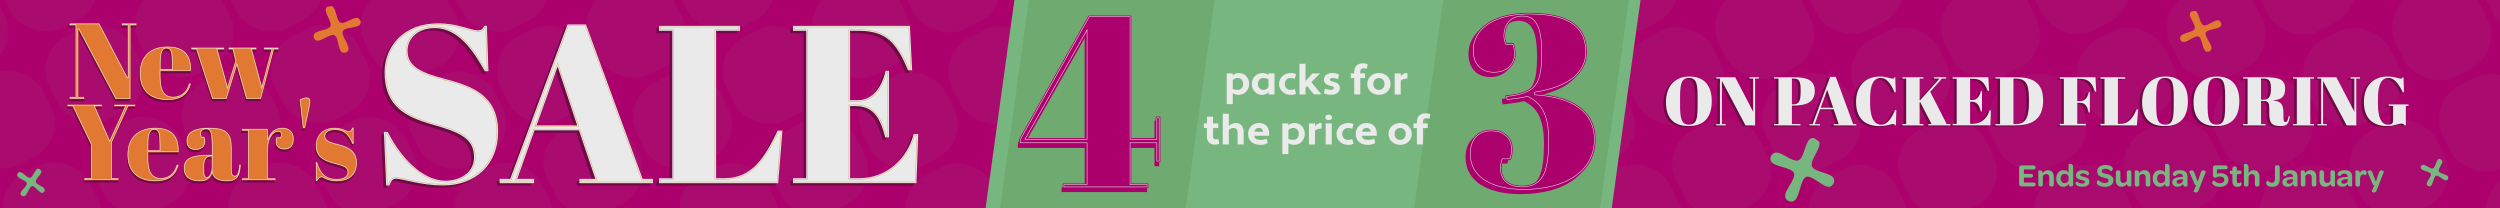 <?xml version="1.0" encoding="UTF-8"?><svg xmlns="http://www.w3.org/2000/svg" xmlns:xlink="http://www.w3.org/1999/xlink" viewBox="0 0 1200 100"><defs><style>.cls-1,.cls-2,.cls-3{fill:none;}.cls-4{fill:#6faa71;}.cls-5{fill:#eaeaea;}.cls-6{fill:#ac016d;}.cls-7{isolation:isolate;}.cls-8,.cls-9{mix-blend-mode:multiply;}.cls-10{fill:#710947;}.cls-2{stroke:#eaeaea;}.cls-2,.cls-3{stroke-width:.25px;}.cls-11{fill:#78b67f;}.cls-3{stroke:#d3ae6f;}.cls-9{fill:url(#New_Pattern);opacity:.06;}.cls-12{fill:#e27933;}</style><pattern id="New_Pattern" x="0" y="0" width="133.23" height="136.06" patternTransform="translate(-3850.56 -5645.56) rotate(-27) scale(.36)" patternUnits="userSpaceOnUse" viewBox="0 0 133.23 136.06"><rect class="cls-1" y="0" width="133.23" height="136.06"/><rect class="cls-11" x="4.59" y="6.01" width="124.05" height="124.05" rx="50.95" ry="50.95"/></pattern></defs><g class="cls-7"><g id="Layer_1"><rect class="cls-6" x="-3.75" y="-3.36" width="1207.51" height="106.72"/><rect class="cls-9" x="-3.75" y="-3.36" width="1207.51" height="106.72"/><polygon class="cls-11" points="768.35 137.99 467.8 137.99 490.48 -25.76 791.02 -25.76 768.35 137.99"/><polygon class="cls-4" points="563.9 137.99 474.72 137.99 497.4 -25.76 586.58 -25.76 563.9 137.99"/><polygon class="cls-4" points="762.75 137.99 673.57 137.99 696.24 -25.76 785.42 -25.76 762.75 137.99"/><path class="cls-11" d="M9.4,82.59c-.77.14-1.28.88-1.14,1.65.27,1.47,4.32,2.26,4.59,3.73.27,1.47-3.25,3.62-2.98,5.09.02.09.12.58.59.91.3.21.68.3,1.06.23,1.55-.28,2.36-4.56,3.91-4.84,1.39-.25,3.51,3.49,4.91,3.24.09-.02.58-.12.91-.59.21-.3.3-.68.23-1.06-.26-1.44-4.04-2.23-4.31-3.67-.27-1.5,2.97-3.65,2.7-5.15-.33-.38-.84-1.29-1.65-1.14-1.48.27-2.31,4.07-3.79,4.34-1.46.27-3.57-3-5.03-2.74Z"/><path class="cls-12" d="M150.74,16.5c-.5,1.09-.02,2.39,1.06,2.89,2.08.96,6.64-3.43,8.73-2.47,2.07.96,1.67,7.27,3.75,8.23.13.06.84.37,1.66.06.52-.19.97-.58,1.22-1.13,1.01-2.19-3.64-6.99-2.62-9.18.91-1.97,7.48-1.33,8.39-3.3.06-.13.37-.84.06-1.66-.19-.52-.58-.97-1.13-1.22-2.03-.94-6.36,3.11-8.4,2.17-2.13-.98-1.95-6.95-4.08-7.93-.76.08-2.36-.08-2.89,1.06-.97,2.09,3.07,6.49,2.11,8.59-.95,2.07-6.91,1.82-7.87,3.89Z"/><path class="cls-11" d="M851.7,73.37c-1.53.61-2.29,2.36-1.68,3.89,1.17,2.94,9.89,2.89,11.06,5.83,1.16,2.93-5.24,8.85-4.08,11.78.07.19.49,1.16,1.6,1.64.71.31,1.53.34,2.29.04,3.09-1.22,3.02-10.43,6.11-11.66,2.78-1.1,8.73,5.78,11.51,4.68.19-.07,1.16-.49,1.64-1.6.31-.71.34-1.53.04-2.29-1.14-2.87-9.3-2.95-10.44-5.82-1.19-3,4.65-8.79,3.46-11.79-.83-.65-2.27-2.33-3.89-1.68-2.95,1.17-3.11,9.4-6.06,10.57-2.92,1.16-8.63-4.75-11.55-3.59Z"/><path class="cls-12" d="M1046.59,17.56c-.4.98.07,2.12,1.05,2.52,1.89.77,5.76-3.3,7.65-2.53,1.88.77,1.77,6.39,3.64,7.16.12.05.76.29,1.48,0,.46-.19.84-.56,1.04-1.05.81-1.98-3.49-6.06-2.68-8.04.73-1.78,6.58-1.47,7.31-3.25.05-.12.29-.76,0-1.48-.19-.46-.56-.84-1.05-1.04-1.84-.75-5.52,3-7.36,2.25-1.93-.79-2-6.09-3.93-6.87-.67.1-2.09.02-2.52,1.05-.78,1.89,2.98,5.64,2.2,7.53-.77,1.87-6.06,1.89-6.83,3.76Z"/><path class="cls-11" d="M1162.81,79.13c-.68.25-1.03,1-.78,1.68.47,1.3,4.29,1.38,4.76,2.68.47,1.29-2.4,3.8-1.93,5.1.03.08.2.51.68.74.3.14.66.17,1,.05,1.36-.5,1.45-4.52,2.81-5.02,1.23-.45,3.74,2.63,4.97,2.19.08-.03.51-.2.74-.68.14-.3.17-.66.05-1-.46-1.27-4.03-1.4-4.49-2.67-.48-1.33,2.14-3.78,1.66-5.11-.35-.29-.96-1.04-1.68-.78-1.3.47-1.47,4.07-2.78,4.54-1.29.47-3.71-2.18-5-1.71Z"/><path class="cls-10" d="M62.4,48.6h-7.26L37.37,15.06v32.55h2.85v.98h-7.1v-.98h2.85V13.3h-2.85v-.98h14.31l13.58,26.02V13.3h-2.85v-.98h7.1v.98h-2.85v35.3Z"/><path class="cls-10" d="M80.13,23.4c8.14,0,11.61,4.09,11.3,11.82h-14.62v2.02c0,6.12,1.09,10.26,6.12,10.26,3.84,0,6.43-2.44,7.57-6.43l.93.16c-1.19,4.46-3.89,7.88-11.25,7.88-9.23,0-13.37-5.29-13.37-12.8,0-8.97,6.12-12.91,13.32-12.91ZM82.2,34.19v-2.54c0-5.44-.41-7.26-2.54-7.26-1.81,0-2.8,1.76-2.8,7.26v2.54h5.34Z"/><path class="cls-10" d="M109.47,23.92h13.37v.93h-2.12l4.67,17.47,4.61-17.47h-3.58v-.93h7v.93h-2.18l-6.22,23.74h-7.1l-4.51-15.91-4.87,15.91h-6.95l-7.67-23.74h-2.33v-.93h15.71v.93h-3.11l4.77,17.62,3.73-12.13-1.3-5.49h-1.92v-.93Z"/><path class="cls-10" d="M59.76,52.14h-5.24v-.83h10.21v.83h-3.42l-7.83,17.31v17.16h3.16v.98h-16.43v-.98h3.16v-16.17l-8.81-18.3h-2.44v-.83h16.59v.83h-3.37l7.05,16.22,7.36-16.22Z"/><path class="cls-10" d="M74.22,62.4c8.14,0,11.61,4.09,11.3,11.82h-14.62v2.02c0,6.12,1.09,10.26,6.12,10.26,3.84,0,6.43-2.44,7.57-6.43l.93.16c-1.19,4.46-3.89,7.88-11.25,7.88-9.23,0-13.37-5.29-13.37-12.8,0-8.97,6.12-12.91,13.32-12.91ZM76.29,73.19v-2.54c0-5.44-.42-7.26-2.54-7.26-1.81,0-2.8,1.76-2.8,7.26v2.54h5.34Z"/><path class="cls-10" d="M101.33,75.41v-3.99c0-6.58-.57-8.29-2.64-8.29-.93,0-2.44.41-2.44,2.07,0,.41.1.93.31,1.5h1.3c.26.67.41,1.35.41,2.33,0,2.44-1.97,4.04-4.56,4.04-3.21,0-4.46-1.76-4.46-4.3,0-4.35,3.78-6.38,10.83-6.38,8.14,0,10.89,2.28,10.89,9.8v10.52c0,2.13.62,2.7,1.5,2.7.93,0,1.81-.98,2.07-5.34l.78.05c-.26,6.22-2.18,7.98-6.63,7.98-4.2,0-6.53-1.3-7.15-3.84-.83,2.49-2.33,3.84-5.96,3.84s-7.67-1.09-7.67-6.27,4.51-6.43,11.92-6.43h1.5ZM101.33,81.06v-4.82h-.36c-2.18,0-3.21,1.55-3.21,4.72v.83c0,3.73.36,4.25,1.35,4.25s2.23-1.66,2.23-4.98Z"/><path class="cls-10" d="M128.33,72.77v13.89h3.68v.93h-16.17v-.93h2.85v-22.81h-2.85v-.93h12.49v4.98c.93-3.68,3.84-5.49,6.95-5.49s5.49,1.61,5.49,5.55c0,2.95-1.56,4.92-4.35,4.92-3.47,0-5.13-2.18-4.04-5.86h1.87c1.04-2.12,0-2.64-1.09-2.64-2.49,0-4.82,3.73-4.82,8.4Z"/><path class="cls-10" d="M143.57,48.88c1.35-.67,2.44-1.04,3.37-1.04,1.04,0,1.76.67,1.76,1.92,0,.98-.21,2.18-.47,3.42l-2.07,9.49h-1.09l-1.5-13.79Z"/><path class="cls-10" d="M151.29,78.84h.62c1.92,6.32,5.08,8.14,9.33,8.14,3.84,0,5.29-1.4,5.29-3.37,0-2.33-2.54-2.85-6.48-3.94-4.15-1.14-8.76-2.75-8.76-8.5,0-5.29,3.63-8.76,9.12-8.76,2.28,0,3.84.57,5.23,1.19.62.26.83.41,1.45.41.78,0,1.14-.41,1.81-1.71h.57v7.93h-.62c-1.87-4.77-4.51-6.74-8.19-6.74-3.42,0-4.82,1.4-4.82,3.01,0,2.38,3.11,2.95,6.53,3.89,4.09,1.09,8.66,2.75,8.66,8.86s-3.84,8.86-9.69,8.86c-2.49,0-4.25-.52-6.22-1.5-.31-.21-.78-.41-.98-.41-.67,0-1.4.47-2.23,1.92h-.62v-9.28Z"/><path class="cls-12" d="M62.66,47.5h-7.26L37.63,13.96v32.55h2.85v.98h-7.1v-.98h2.85V12.2h-2.85v-.98h14.31l13.58,26.02V12.2h-2.85v-.98h7.1v.98h-2.85v35.3Z"/><path class="cls-12" d="M80.39,22.31c8.14,0,11.61,4.09,11.3,11.82h-14.62v2.02c0,6.12,1.09,10.26,6.12,10.26,3.84,0,6.43-2.44,7.57-6.43l.93.16c-1.19,4.46-3.89,7.88-11.25,7.88-9.23,0-13.37-5.29-13.37-12.8,0-8.97,6.12-12.91,13.32-12.91ZM82.46,33.09v-2.54c0-5.44-.41-7.26-2.54-7.26-1.81,0-2.8,1.76-2.8,7.26v2.54h5.34Z"/><path class="cls-12" d="M109.72,22.82h13.37v.93h-2.12l4.67,17.47,4.61-17.47h-3.58v-.93h7v.93h-2.18l-6.22,23.74h-7.1l-4.51-15.91-4.87,15.91h-6.95l-7.67-23.74h-2.33v-.93h15.71v.93h-3.11l4.77,17.62,3.73-12.13-1.3-5.49h-1.92v-.93Z"/><path class="cls-12" d="M60.02,51.04h-5.24v-.83h10.21v.83h-3.42l-7.83,17.31v17.16h3.16v.98h-16.43v-.98h3.16v-16.17l-8.81-18.3h-2.44v-.83h16.59v.83h-3.37l7.05,16.22,7.36-16.22Z"/><path class="cls-12" d="M74.48,61.31c8.14,0,11.61,4.09,11.3,11.82h-14.62v2.02c0,6.12,1.09,10.26,6.12,10.26,3.84,0,6.43-2.44,7.57-6.43l.93.16c-1.19,4.46-3.89,7.88-11.25,7.88-9.23,0-13.37-5.29-13.37-12.8,0-8.97,6.12-12.91,13.32-12.91ZM76.55,72.09v-2.54c0-5.44-.42-7.26-2.54-7.26-1.81,0-2.8,1.76-2.8,7.26v2.54h5.34Z"/><path class="cls-12" d="M101.59,74.32v-3.99c0-6.58-.57-8.29-2.64-8.29-.93,0-2.44.41-2.44,2.07,0,.41.1.93.31,1.5h1.3c.26.67.41,1.35.41,2.33,0,2.44-1.97,4.04-4.56,4.04-3.21,0-4.46-1.76-4.46-4.3,0-4.35,3.78-6.38,10.83-6.38,8.14,0,10.89,2.28,10.89,9.8v10.52c0,2.13.62,2.7,1.5,2.7.93,0,1.81-.98,2.07-5.34l.78.05c-.26,6.22-2.18,7.98-6.63,7.98-4.2,0-6.53-1.3-7.15-3.84-.83,2.49-2.33,3.84-5.96,3.84s-7.67-1.09-7.67-6.27,4.51-6.43,11.92-6.43h1.5ZM101.59,79.97v-4.82h-.36c-2.18,0-3.21,1.55-3.21,4.72v.83c0,3.73.36,4.25,1.35,4.25s2.23-1.66,2.23-4.98Z"/><path class="cls-12" d="M128.59,71.67v13.89h3.68v.93h-16.17v-.93h2.85v-22.81h-2.85v-.93h12.49v4.98c.93-3.68,3.84-5.49,6.95-5.49s5.49,1.61,5.49,5.55c0,2.95-1.56,4.92-4.35,4.92-3.47,0-5.13-2.18-4.04-5.86h1.87c1.04-2.12,0-2.64-1.09-2.64-2.49,0-4.82,3.73-4.82,8.4Z"/><path class="cls-12" d="M143.83,47.78c1.35-.67,2.44-1.04,3.37-1.04,1.04,0,1.76.67,1.76,1.92,0,.98-.21,2.18-.47,3.42l-2.07,9.49h-1.09l-1.5-13.79Z"/><path class="cls-12" d="M151.55,77.74h.62c1.92,6.32,5.08,8.14,9.33,8.14,3.84,0,5.29-1.4,5.29-3.37,0-2.33-2.54-2.85-6.48-3.94-4.15-1.14-8.76-2.75-8.76-8.5,0-5.29,3.63-8.76,9.12-8.76,2.28,0,3.84.57,5.23,1.19.62.26.83.41,1.45.41.78,0,1.14-.41,1.81-1.71h.57v7.93h-.62c-1.87-4.77-4.51-6.74-8.19-6.74-3.42,0-4.82,1.4-4.82,3.01,0,2.38,3.11,2.95,6.53,3.89,4.09,1.09,8.66,2.75,8.66,8.86s-3.84,8.86-9.69,8.86c-2.49,0-4.25-.52-6.22-1.5-.31-.21-.78-.41-.98-.41-.67,0-1.4.47-2.23,1.92h-.62v-9.28Z"/><polygon class="cls-2" points="55.58 47.21 37.88 13.83 37.34 13.96 37.34 46.8 40.19 46.8 40.19 47.21 33.66 47.21 33.66 46.8 36.51 46.8 36.51 11.91 33.66 11.91 33.66 11.5 47.51 11.5 61.01 37.36 61.55 37.23 61.55 11.91 58.69 11.91 58.69 11.5 65.23 11.5 65.23 11.91 62.38 11.91 62.38 47.21 55.58 47.21"/><path class="cls-2" d="M80.44,47.73c-8.44,0-13.09-4.45-13.09-12.52s4.87-12.62,13.04-12.62c3.85,0,6.72.95,8.52,2.83,1.79,1.87,2.61,4.62,2.5,8.42h-14.63v2.31c0,5.48.78,10.55,6.4,10.55,3.76,0,6.51-2.27,7.77-6.39l.38.06c-.99,3.5-3.2,7.37-10.89,7.37ZM79.92,23.01c-2.16,0-3.08,2.26-3.08,7.54v2.82h5.91v-2.82c0-5.13-.28-7.54-2.82-7.54Z"/><polygon class="cls-2" points="118.39 47.21 113.67 30.58 108.58 47.21 102.05 47.21 94.38 23.47 92.13 23.47 92.13 23.11 107.26 23.11 107.26 23.47 104.07 23.47 109.19 42.4 113.23 29.26 111.87 23.47 110.01 23.47 110.01 23.11 122.81 23.11 122.81 23.47 120.6 23.47 125.64 42.33 130.62 23.47 126.96 23.47 126.96 23.11 133.39 23.11 133.39 23.47 131.28 23.47 125.06 47.21 118.39 47.21"/><polygon class="cls-2" points="40.76 86.21 40.76 85.8 43.92 85.8 43.92 69.27 35.01 50.76 32.67 50.76 32.67 50.5 48.69 50.5 48.69 50.76 45.18 50.76 52.65 67.96 60.46 50.76 55.07 50.76 55.07 50.5 64.71 50.5 64.71 50.76 61.39 50.76 53.46 68.29 53.46 85.8 56.62 85.8 56.62 86.21 40.76 86.21"/><path class="cls-2" d="M74.53,86.73c-8.44,0-13.09-4.45-13.09-12.52s4.87-12.62,13.04-12.62c3.85,0,6.72.95,8.52,2.83,1.79,1.87,2.61,4.62,2.5,8.42h-14.63v2.31c0,5.48.78,10.55,6.4,10.55,3.76,0,6.51-2.27,7.77-6.39l.38.06c-.99,3.5-3.2,7.37-10.89,7.37ZM74.01,62.01c-2.16,0-3.08,2.26-3.08,7.54v2.82h5.91v-2.82c0-5.13-.28-7.54-2.82-7.54Z"/><path class="cls-2" d="M108.95,86.73c-4.03,0-6.28-1.18-6.88-3.62l-.23-.95-.31.93c-.73,2.19-1.98,3.64-5.69,3.64-4.9,0-7.39-2.01-7.39-5.99,0-5.12,4.45-6.14,11.64-6.14h1.79v-4.27c0-6.05-.41-8.58-2.93-8.58-1.25,0-2.72.62-2.72,2.36,0,.46.11,1.01.33,1.6l.07.19h1.3c.23.66.33,1.27.33,2.05,0,2.21-1.76,3.76-4.28,3.76-2.77,0-4.17-1.35-4.17-4.02,0-4.1,3.45-6.09,10.55-6.09,8.12,0,10.6,2.22,10.6,9.51v10.52c0,1.28.19,2.98,1.79,2.98,1.36,0,2.09-1.64,2.34-5.32h.22c-.32,6.26-2.48,7.45-6.34,7.45ZM101.22,74.86c-2.32,0-3.5,1.68-3.5,5v.83c0,3.64.32,4.53,1.63,4.53,1.22,0,2.51-1.84,2.51-5.26v-5.1h-.65Z"/><path class="cls-2" d="M116.38,86.21v-.37h2.85v-23.37h-2.85v-.37h11.92v4.69l.56.07c.83-3.26,3.38-5.28,6.67-5.28,1.95,0,5.21.68,5.21,5.26,0,2.91-1.52,4.64-4.07,4.64-1.59,0-2.79-.47-3.46-1.37-.69-.92-.81-2.27-.37-3.92h1.83l.08-.16c.5-1.03.59-1.83.25-2.37-.28-.45-.83-.68-1.6-.68-2.77,0-5.1,3.98-5.1,8.68v14.18h3.68v.37h-15.6Z"/><path class="cls-2" d="M145.59,61.28l-1.45-13.34c1.29-.63,2.26-.92,3.07-.92.93,0,1.48.61,1.48,1.63s-.23,2.27-.46,3.36l-2.02,9.26h-.61Z"/><path class="cls-2" d="M161.61,86.73c-2.26,0-3.97-.41-6.09-1.47-.26-.17-.8-.44-1.11-.44-.85,0-1.62.61-2.39,1.92h-.18v-8.71h.13c1.78,5.7,4.64,8.14,9.54,8.14,4.6,0,5.57-1.99,5.57-3.65,0-2.39-2.34-3.03-5.88-3.99l-.8-.22c-4.33-1.19-8.55-2.8-8.55-8.23s3.47-8.48,8.84-8.48c2.3,0,3.85.6,5.12,1.17l.32.14c.41.18.69.3,1.25.3.91,0,1.35-.51,1.99-1.71h.12v7.36h-.15c-1.84-4.6-4.51-6.74-8.38-6.74-4.74,0-5.1,2.52-5.1,3.29,0,2.37,2.67,3.08,5.77,3.9l.97.26c4.09,1.09,8.45,2.74,8.45,8.59,0,5.45-3.43,8.58-9.41,8.58Z"/><path class="cls-10" d="M226.22,76.6c0-8.95-6.69-11.87-19.96-15.64-13.05-3.67-22.98-8.85-22.98-25.14,0-12.08,8.95-23.41,25.57-23.41,9.93,0,15.54,3.34,19.2,3.34,1.83,0,2.37-.76,3.13-2.16h1.19l.76,21.79h-1.73c-5.5-9.93-12.84-20.71-23.95-20.71-7.77,0-13.16,4.53-13.16,10.9,0,7.98,7.34,10.68,18.23,13.59,11.98,3.24,25.25,7.34,25.25,25.25,0,15.54-10.57,25.79-26.43,25.79-10.47,0-19.53-3.24-22.55-3.24-1.73,0-2.37,1.19-3.24,3.24h-1.51l-1.08-25.68h1.83c5.39,10.79,15.86,23.41,27.73,23.41,6.47,0,13.7-3.45,13.7-11.33Z"/><path class="cls-10" d="M276.6,63.76h-21.36l-8.31,23.3h8.09v2.05h-16.51v-2.05h5.07l27.51-74.12h8.85l27.19,74.12h4.96v2.05h-35.28v-2.05h7.66l-7.88-23.3ZM256.21,61.38h19.53l-9.39-28.27-10.14,28.27Z"/><path class="cls-10" d="M353.86,13.59v2.37h-11.44v70.78h3.88c13.38,0,19.31-9.71,25.68-22.87h2.27l-2.05,25.25h-57.18v-2.37h6.37V15.96h-6.37v-2.37h38.84Z"/><path class="cls-10" d="M435.42,13.59l1.08,21.36h-1.94c-5.93-14.13-11-18.99-24.06-18.99h-3.78v33.34h3.67c7.01,0,11.54-5.93,13.38-14.13h1.62v31.94h-1.83c-2.59-10.79-6.69-15-14.24-15h-2.59v34.63h4.1c13.7,0,23.2-9.39,26.43-21.15h2.16l-.86,23.52h-59.23v-2.37h6.37V15.96h-6.37v-2.37h56.1Z"/><path class="cls-5" d="M227.54,75.41c0-8.95-6.69-11.87-19.96-15.64-13.05-3.67-22.98-8.85-22.98-25.14,0-12.08,8.95-23.41,25.57-23.41,9.93,0,15.54,3.34,19.2,3.34,1.83,0,2.37-.76,3.13-2.16h1.19l.76,21.79h-1.73c-5.5-9.93-12.84-20.71-23.95-20.71-7.77,0-13.16,4.53-13.16,10.9,0,7.98,7.34,10.68,18.23,13.59,11.98,3.24,25.25,7.34,25.25,25.25,0,15.54-10.57,25.79-26.43,25.79-10.47,0-19.53-3.24-22.55-3.24-1.73,0-2.37,1.19-3.24,3.24h-1.51l-1.08-25.68h1.83c5.39,10.79,15.86,23.41,27.73,23.41,6.47,0,13.7-3.45,13.7-11.33Z"/><path class="cls-5" d="M277.92,62.57h-21.36l-8.31,23.3h8.09v2.05h-16.51v-2.05h5.07l27.51-74.12h8.85l27.19,74.12h4.96v2.05h-35.28v-2.05h7.66l-7.88-23.3ZM257.53,60.2h19.53l-9.39-28.27-10.14,28.27Z"/><path class="cls-5" d="M355.18,12.4v2.37h-11.44v70.78h3.88c13.38,0,19.31-9.71,25.68-22.87h2.27l-2.05,25.25h-57.18v-2.37h6.37V14.78h-6.37v-2.37h38.84Z"/><path class="cls-5" d="M436.74,12.4l1.08,21.36h-1.94c-5.93-14.13-11-18.99-24.06-18.99h-3.78v33.34h3.67c7.01,0,11.54-5.93,13.38-14.13h1.62v31.94h-1.83c-2.59-10.79-6.69-15-14.24-15h-2.59v34.63h4.1c13.7,0,23.2-9.39,26.43-21.15h2.16l-.86,23.52h-59.23v-2.37h6.37V14.78h-6.37v-2.37h56.1Z"/><path class="cls-3" d="M212.65,88.44c-6.75,0-12.81-1.34-17.24-2.31-2.43-.54-4.19-.92-5.31-.92-1.97,0-2.78,1.32-3.61,3.24h-.59l-1.03-24.54h.89c5.52,10.87,16.11,23.41,28.08,23.41,6.87,0,14.27-3.72,14.27-11.9,0-9.69-7.7-12.58-20.37-16.19-13.93-3.92-22.57-9.39-22.57-24.59,0-11,7.82-22.85,25-22.85,6.09,0,10.62,1.3,13.93,2.25,2.13.61,3.81,1.09,5.28,1.09,2,0,2.73-.84,3.46-2.16h.3l.72,20.66h-.81c-5.73-10.29-13.11-20.71-24.28-20.71-8.08,0-13.73,4.71-13.73,11.46,0,8.5,7.73,11.22,18.65,14.14,11.06,2.99,24.83,6.71,24.83,24.7,0,15.08-10.4,25.22-25.87,25.22Z"/><path class="cls-3" d="M278.71,87.36v-.92h7.88l-8.26-24.44h-22.17l-8.71,24.44h8.33v.92h-15.37v-.92h4.9l27.51-74.12h8.06l27.19,74.12h4.79v.92h-34.15ZM256.73,60.76h21.12l-10.15-30.57-10.97,30.57Z"/><path class="cls-3" d="M316.9,87.36v-1.24h6.37V14.21h-6.37v-1.24h37.71v1.24h-11.44v71.91h4.45c13.76,0,19.74-9.89,26.03-22.87h1.3l-1.96,24.11h-56.09Z"/><path class="cls-3" d="M381.21,87.36v-1.24h6.37V14.21h-6.37v-1.24h55l1.02,20.23h-.97c-6.24-14.72-11.76-18.99-24.44-18.99h-4.34v34.47h4.24c6.67,0,11.7-5.14,13.83-14.13h.6v30.8h-.82c-2.64-10.64-6.92-15-14.69-15h-3.16v35.77h4.67c12.65,0,23.15-8.28,26.86-21.15h1.14l-.82,22.39h-58.12Z"/><g class="cls-8"><path class="cls-6" d="M509.52,89.95h11.13v-18.94h-32.08v-2.25l33.38-59.42h20.48v58.83h11.72v-10.3h2.25v21.9h-2.25v-8.76h-11.72v18.94h8.17v2.25h-41.07v-2.25ZM520.64,68.17V18.34l-28.29,49.83h28.29Z"/></g><path class="cls-10" d="M809.69,37.27c7.09,0,10.69,4.35,10.69,11.84s-3.46,11.94-11.08,11.94-10.89-4.26-10.89-11.51,3.93-12.27,11.28-12.27ZM813.58,48.09c0-6.76-.2-10.13-4.16-10.13s-4.26,3.5-4.26,10.26v2.38c0,6.2.4,9.77,4.26,9.77s4.16-3.2,4.16-9.83v-2.44Z"/><path class="cls-10" d="M841.2,60.72h-4.62l-11.32-21.34v20.72h1.81v.63h-4.52v-.63h1.81v-21.84h-1.81v-.63h9.1l8.64,16.56v-15.93h-1.81v-.63h4.52v.63h-1.81v22.47Z"/><path class="cls-10" d="M859.97,37.63c6.2,0,9.86,1.39,9.86,6.56,0,5.61-4.32,7.06-10.72,7.06h-.26v8.84h4.12v.63h-12.7v-.63h2.14v-21.84h-2.14v-.63h9.7ZM858.85,50.63h.69c2.77,0,3.5-1.91,3.5-5.74v-1.58c0-3.73-.79-5.05-3.3-5.05h-.89v12.37Z"/><path class="cls-10" d="M878.91,52.97h-6.53l-2.54,7.13h2.47v.63h-5.05v-.63h1.55l8.41-22.66h2.71l8.31,22.66h1.52v.63h-10.79v-.63h2.34l-2.41-7.13ZM872.68,52.25h5.97l-2.87-8.64-3.1,8.64Z"/><path class="cls-10" d="M896.4,47.79v2.61c0,6.07,1.75,10,5.34,10,2.67,0,4.82-2.77,6.66-7.06h.59l-.23,7.36h-.36c-.23-.43-.36-.66-.89-.66-1.12,0-2.94,1.02-6.57,1.02-6.99,0-11.28-3.69-11.28-11.58s4.62-12.21,11.38-12.21c3.43,0,5.01,1.02,6.17,1.02.53,0,.66-.23.89-.66h.36l.26,7.16h-.59c-1.81-4.06-3.79-6.86-6.63-6.86-3.33,0-5.11,3.04-5.11,9.86Z"/><path class="cls-10" d="M921.97,37.63v.63h-1.81v10.42l.26-.07,9.3-10.36h-2.61v-.63h5.77v.63h-1.98l-5.67,6.33,7.92,15.5h1.78v.63h-10.59v-.63h1.55l-5.44-10.52-.3.07v10.46h1.81v.63h-10.06v-.63h1.81v-21.84h-1.81v-.63h10.06Z"/><path class="cls-10" d="M953.14,37.63l.33,6.53h-.59c-1.81-4.32-3.36-5.81-7.36-5.81h-1.15v10.19h1.12c2.14,0,3.53-1.81,4.09-4.32h.5v9.76h-.56c-.79-3.3-2.05-4.59-4.35-4.59h-.79v10.59h1.25c4.19,0,7.09-2.87,8.08-6.47h.66l-.26,7.19h-18.11v-.73h1.95v-21.64h-1.95v-.73h17.16Z"/><path class="cls-10" d="M965.91,60.72h-9.34v-.63h2.18v-21.84h-2.18v-.63h10.19c8.15,0,12.67,2.94,12.67,11.15,0,9.3-5.64,11.94-13.53,11.94ZM966.44,60.1c4.45,0,6.2-2.87,6.2-10.26v-1.91c0-8.02-2.05-9.67-6.66-9.67h-.79v21.84h1.25Z"/><path class="cls-10" d="M1004.58,37.63l.33,6.86h-.59c-1.62-4.75-3.36-6.14-7.59-6.14h-.92v10.72h1.48c2.14,0,3.56-1.68,4.09-4.32h.5v9.76h-.56c-.73-3.33-1.88-4.59-4.02-4.59h-1.48v10.06h4.09v.73h-12.47v-.73h1.95v-21.64h-1.95v-.73h17.16Z"/><path class="cls-10" d="M1018.83,37.63v.73h-3.5v21.64h1.19c4.09,0,5.91-2.97,7.85-6.99h.69l-.63,7.72h-17.48v-.73h1.95v-21.64h-1.95v-.73h11.88Z"/><path class="cls-10" d="M1038.23,37.27c7.09,0,10.69,4.35,10.69,11.84s-3.46,11.94-11.08,11.94-10.89-4.26-10.89-11.51,3.93-12.27,11.28-12.27ZM1042.13,48.09c0-6.76-.2-10.13-4.16-10.13s-4.26,3.5-4.26,10.26v2.38c0,6.2.4,9.77,4.26,9.77s4.16-3.2,4.16-9.83v-2.44Z"/><path class="cls-10" d="M1062.91,37.27c7.09,0,10.69,4.35,10.69,11.84s-3.46,11.94-11.08,11.94-10.89-4.26-10.89-11.51,3.93-12.27,11.28-12.27ZM1066.81,48.09c0-6.76-.2-10.13-4.16-10.13s-4.26,3.5-4.26,10.26v2.38c0,6.2.4,9.77,4.26,9.77s4.16-3.2,4.16-9.83v-2.44Z"/><path class="cls-10" d="M1084.03,49.05v11.05h2.14v.63h-10.72v-.63h2.14v-21.84h-2.14v-.63h9.96c6.89,0,10.19.73,10.19,5.54,0,4.02-2.11,5.21-5.61,5.51v.1c3.56.46,4.78,1.85,4.78,5.67v1.75c0,2.14.1,2.9,1.02,2.9.59,0,1.09-.26,1.52-2.84l.56.07c-.5,3.76-1.42,4.72-4.49,4.72-4.16,0-5.38-1.39-5.38-6.04v-2.41c0-2.34-.46-3.56-2.24-3.56h-1.75ZM1084.03,48.42h1.06c2.44,0,3.69-1.35,3.69-4.92v-.96c0-3.69-1.35-4.29-3.66-4.29h-1.09v10.16Z"/><path class="cls-10" d="M1109.47,37.63v.63h-1.81v21.84h1.81v.63h-10.06v-.63h1.81v-21.84h-1.81v-.63h10.06Z"/><path class="cls-10" d="M1129.76,60.72h-4.62l-11.32-21.34v20.72h1.81v.63h-4.52v-.63h1.81v-21.84h-1.81v-.63h9.1l8.64,16.56v-15.93h-1.81v-.63h4.52v.63h-1.81v22.47Z"/><path class="cls-10" d="M1147.44,57.79v-6.4h-2.11v-.73h9.5v.73h-1.29v9.3h-.5c-.4-.56-.76-.82-1.68-.82-1.32,0-3.79,1.19-6.66,1.19-6.99,0-11.28-3.69-11.28-11.58s4.62-12.21,11.38-12.21c3.43,0,5.21,1.02,6.37,1.02.53,0,.66-.23.89-.66h.36l.26,7.16h-.59c-1.85-3.69-3.99-6.86-6.89-6.86-3.27,0-5.05,3.04-5.05,9.86v2.61c0,6.7,1.75,10,4.78,10,2.31,0,2.51-.92,2.51-2.61Z"/><path class="cls-5" d="M810.95,36.73c7.09,0,10.69,4.35,10.69,11.84s-3.46,11.94-11.08,11.94-10.89-4.26-10.89-11.51,3.93-12.27,11.28-12.27ZM814.85,47.55c0-6.76-.2-10.13-4.16-10.13s-4.26,3.5-4.26,10.26v2.38c0,6.2.4,9.77,4.26,9.77s4.16-3.2,4.16-9.83v-2.44Z"/><path class="cls-5" d="M842.46,60.19h-4.62l-11.32-21.34v20.72h1.81v.63h-4.52v-.63h1.81v-21.84h-1.81v-.63h9.1l8.64,16.56v-15.93h-1.81v-.63h4.52v.63h-1.81v22.47Z"/><path class="cls-5" d="M861.23,37.1c6.2,0,9.86,1.39,9.86,6.56,0,5.61-4.32,7.06-10.72,7.06h-.26v8.84h4.12v.63h-12.7v-.63h2.14v-21.84h-2.14v-.63h9.7ZM860.11,50.09h.69c2.77,0,3.5-1.91,3.5-5.74v-1.58c0-3.73-.79-5.05-3.3-5.05h-.89v12.37Z"/><path class="cls-5" d="M880.17,52.44h-6.53l-2.54,7.13h2.47v.63h-5.05v-.63h1.55l8.41-22.66h2.71l8.31,22.66h1.52v.63h-10.79v-.63h2.34l-2.41-7.13ZM873.94,51.71h5.97l-2.87-8.64-3.1,8.64Z"/><path class="cls-5" d="M897.66,47.26v2.61c0,6.07,1.75,10,5.34,10,2.67,0,4.82-2.77,6.66-7.06h.59l-.23,7.36h-.36c-.23-.43-.36-.66-.89-.66-1.12,0-2.94,1.02-6.57,1.02-6.99,0-11.28-3.69-11.28-11.58s4.62-12.21,11.38-12.21c3.43,0,5.01,1.02,6.17,1.02.53,0,.66-.23.89-.66h.36l.26,7.16h-.59c-1.81-4.06-3.79-6.86-6.63-6.86-3.33,0-5.11,3.04-5.11,9.86Z"/><path class="cls-5" d="M923.23,37.1v.63h-1.81v10.42l.26-.07,9.3-10.36h-2.61v-.63h5.77v.63h-1.98l-5.67,6.33,7.92,15.5h1.78v.63h-10.59v-.63h1.55l-5.44-10.52-.3.07v10.46h1.81v.63h-10.06v-.63h1.81v-21.84h-1.81v-.63h10.06Z"/><path class="cls-5" d="M954.41,37.1l.33,6.53h-.59c-1.81-4.32-3.36-5.81-7.36-5.81h-1.15v10.19h1.12c2.14,0,3.53-1.81,4.09-4.32h.5v9.76h-.56c-.79-3.3-2.05-4.59-4.35-4.59h-.79v10.59h1.25c4.19,0,7.09-2.87,8.08-6.47h.66l-.26,7.19h-18.11v-.73h1.95v-21.64h-1.95v-.73h17.16Z"/><path class="cls-5" d="M967.18,60.19h-9.34v-.63h2.18v-21.84h-2.18v-.63h10.19c8.15,0,12.67,2.94,12.67,11.15,0,9.3-5.64,11.94-13.53,11.94ZM967.7,59.56c4.45,0,6.2-2.87,6.2-10.26v-1.91c0-8.02-2.05-9.67-6.66-9.67h-.79v21.84h1.25Z"/><path class="cls-5" d="M1005.84,37.1l.33,6.86h-.59c-1.62-4.75-3.36-6.14-7.59-6.14h-.92v10.72h1.48c2.14,0,3.56-1.68,4.09-4.32h.5v9.76h-.56c-.73-3.33-1.88-4.59-4.02-4.59h-1.48v10.06h4.09v.73h-12.47v-.73h1.95v-21.64h-1.95v-.73h17.16Z"/><path class="cls-5" d="M1020.1,37.1v.73h-3.5v21.64h1.19c4.09,0,5.91-2.97,7.85-6.99h.69l-.63,7.72h-17.48v-.73h1.95v-21.64h-1.95v-.73h11.88Z"/><path class="cls-5" d="M1039.5,36.73c7.09,0,10.69,4.35,10.69,11.84s-3.46,11.94-11.08,11.94-10.89-4.26-10.89-11.51,3.93-12.27,11.28-12.27ZM1043.39,47.55c0-6.76-.2-10.13-4.16-10.13s-4.26,3.5-4.26,10.26v2.38c0,6.2.4,9.77,4.26,9.77s4.16-3.2,4.16-9.83v-2.44Z"/><path class="cls-5" d="M1064.18,36.73c7.09,0,10.69,4.35,10.69,11.84s-3.46,11.94-11.08,11.94-10.89-4.26-10.89-11.51,3.93-12.27,11.28-12.27ZM1068.07,47.55c0-6.76-.2-10.13-4.16-10.13s-4.26,3.5-4.26,10.26v2.38c0,6.2.4,9.77,4.26,9.77s4.16-3.2,4.16-9.83v-2.44Z"/><path class="cls-5" d="M1085.29,48.51v11.05h2.14v.63h-10.72v-.63h2.14v-21.84h-2.14v-.63h9.96c6.89,0,10.19.73,10.19,5.54,0,4.02-2.11,5.21-5.61,5.51v.1c3.56.46,4.78,1.85,4.78,5.67v1.75c0,2.14.1,2.9,1.02,2.9.59,0,1.09-.26,1.52-2.84l.56.07c-.5,3.76-1.42,4.72-4.49,4.72-4.16,0-5.38-1.39-5.38-6.04v-2.41c0-2.34-.46-3.56-2.24-3.56h-1.75ZM1085.29,47.88h1.06c2.44,0,3.69-1.35,3.69-4.92v-.96c0-3.69-1.35-4.29-3.66-4.29h-1.09v10.16Z"/><path class="cls-5" d="M1110.73,37.1v.63h-1.81v21.84h1.81v.63h-10.06v-.63h1.81v-21.84h-1.81v-.63h10.06Z"/><path class="cls-5" d="M1131.02,60.19h-4.62l-11.32-21.34v20.72h1.81v.63h-4.52v-.63h1.81v-21.84h-1.81v-.63h9.1l8.64,16.56v-15.93h-1.81v-.63h4.52v.63h-1.81v22.47Z"/><path class="cls-5" d="M1148.7,57.25v-6.4h-2.11v-.73h9.5v.73h-1.29v9.3h-.5c-.4-.56-.76-.82-1.68-.82-1.32,0-3.79,1.19-6.66,1.19-6.99,0-11.28-3.69-11.28-11.58s4.62-12.21,11.38-12.21c3.43,0,5.21,1.02,6.37,1.02.53,0,.66-.23.89-.66h.36l.26,7.16h-.59c-1.85-3.69-3.99-6.86-6.89-6.86-3.27,0-5.05,3.04-5.05,9.86v2.61c0,6.7,1.75,10,4.78,10,2.31,0,2.51-.92,2.51-2.61Z"/><g class="cls-8"><path class="cls-6" d="M760.05,26.65c0,10.3-8.76,17.16-24.5,19.77v.24c20.48,1.42,28.64,10.18,28.64,21.9,0,14.91-12.66,24.62-34.68,24.62-11.36,0-26.04-3.79-26.04-17.87,0-6.15,3.43-11.36,10.77-11.36,5.92,0,10.18,3.67,10.18,9.23,0,2.25-.36,3.79-.95,5.33h-3.67c-.47,1.3-.71,2.49-.71,3.91,0,3.2,1.18,8.4,9.94,8.4,9.94,0,12.07-8.17,12.07-21.9,0-12.67-3.79-17.52-9.59-20.36-3.79.83-5.56,1.07-10.3,1.54l-.36-2.6c13.85-1.42,16.93-4.85,16.93-20.59,0-10.3-1.89-16.93-8.76-16.93-6.39,0-8.29,5.21-8.29,9,0,.95.24,2.13.71,3.43h3.43c.59,1.54.95,3.08.95,5.33,0,5.56-4.5,9.23-10.42,9.23-7.34,0-10.53-5.21-10.53-11.01,0-9.94,9.11-18.11,27.34-18.11,20.6,0,27.82,7.22,27.82,18.82Z"/></g><path class="cls-6" d="M761.74,24.96c0,10.3-8.76,17.16-24.5,19.77v.24c20.48,1.42,28.64,10.18,28.64,21.9,0,14.91-12.66,24.62-34.68,24.62-11.36,0-26.04-3.79-26.04-17.87,0-6.15,3.43-11.36,10.77-11.36,5.92,0,10.18,3.67,10.18,9.23,0,2.25-.36,3.79-.95,5.33h-3.67c-.47,1.3-.71,2.49-.71,3.91,0,3.2,1.18,8.4,9.94,8.4,9.94,0,12.07-8.17,12.07-21.9,0-12.67-3.79-17.52-9.59-20.36-3.79.83-5.56,1.07-10.3,1.54l-.36-2.6c13.85-1.42,16.93-4.85,16.93-20.59,0-10.3-1.89-16.93-8.76-16.93-6.39,0-8.29,5.21-8.29,9,0,.95.24,2.13.71,3.43h3.43c.59,1.54.95,3.08.95,5.33,0,5.56-4.5,9.23-10.42,9.23-7.34,0-10.53-5.21-10.53-11.01,0-9.94,9.11-18.11,27.34-18.11,20.6,0,27.82,7.22,27.82,18.82Z"/><path class="cls-2" d="M731.2,90.92c-5.98,0-25.47-1.25-25.47-17.31,0-5.22,2.68-10.8,10.2-10.8,5.75,0,9.61,3.48,9.61,8.67,0,1.82-.23,3.23-.77,4.76h-3.67l-.14.37c-.51,1.41-.74,2.68-.74,4.1,0,3.35,1.37,8.97,10.51,8.97,10.53,0,12.64-8.6,12.64-22.46,0-11.38-2.87-17.42-9.91-20.87l-.18-.09-.19.04c-3.61.79-5.32,1.03-9.69,1.47l-.2-1.48c13.84-1.51,16.85-5.38,16.85-21.1s-4.98-17.49-9.33-17.49c-6.53,0-8.85,5.15-8.85,9.56,0,1.03.26,2.29.74,3.63l.14.37h3.44c.55,1.53.77,2.94.77,4.76,0,5.1-4.05,8.67-9.85,8.67-7.35,0-9.97-5.39-9.97-10.44,0-10.66,10.51-17.54,26.77-17.54,18.59,0,27.25,5.8,27.25,18.25,0,9.97-8.31,16.61-24.03,19.21l-.47.08v1.25l.53.04c18.39,1.28,28.12,8.65,28.12,21.33,0,14.84-13.07,24.05-34.11,24.05Z"/><path class="cls-6" d="M510.11,88.05h11.13v-18.94h-32.08v-2.25l33.38-59.42h20.48v58.83h11.72v-10.3h2.25v21.9h-2.25v-8.76h-11.72v18.94h8.17v2.25h-41.07v-2.25ZM521.23,66.27V16.44l-28.29,49.83h28.29Z"/><path class="cls-2" d="M510.67,89.73v-1.12h11.13v-20.07h-32.08v-1.53l33.14-59h19.58v58.83h12.85v-10.3h1.11v20.76h-1.11v-8.76h-12.85v20.07h8.17v1.12h-39.94ZM491.97,66.84h29.83V14.3l-29.83,52.54Z"/><path class="cls-5" d="M591.73,44.67v5.31h-2.91v-14.75h2.91v.89l.12.04c.61-.67,1.62-1.13,2.89-1.13,2.73,0,4.87,2.32,4.87,5.25s-2.22,5.25-5.07,5.25c-1.25,0-2.1-.32-2.81-.87ZM591.73,38.51v4.18c.63.3,1.46.46,2.45.46,1.39,0,2.52-1.19,2.52-2.87s-1.13-2.87-2.52-2.87c-.99,0-1.9.3-2.45,1.09Z"/><path class="cls-5" d="M608.75,35.93l.1-.06v-.63h2.91v10.1h-2.91v-.97l-.12-.04c-.63.71-1.68,1.21-2.97,1.21-2.73,0-4.87-2.32-4.87-5.25s2.22-5.25,5.07-5.25c1.27,0,2.14.36,2.79.89ZM608.86,41.78v-3.68c-.63-.42-1.5-.69-2.53-.69-1.39,0-2.53,1.19-2.53,2.87s1.13,2.87,2.53,2.87c1.03,0,2-.36,2.53-1.37Z"/><path class="cls-5" d="M619.48,43.16c.75,0,1.43-.1,2.04-.46l.57,2.28c-.87.44-1.68.57-2.61.57-3.11,0-5.54-2.32-5.54-5.25s2.42-5.25,5.54-5.25c.93,0,1.74.08,2.61.52l-.57,2.26c-.53-.22-1.17-.4-2.04-.4-1.56,0-2.79,1.21-2.79,2.87s1.23,2.87,2.79,2.87Z"/><path class="cls-5" d="M627.46,41.32l-.81.77v3.25h-2.91v-14.75h2.91v8.2l.12.04,3.17-3.6h3.58l.04.12-4.16,4.06,4.83,5.82-.04.1h-3.54l-3.19-4.02Z"/><path class="cls-5" d="M635.94,42.55c.91.3,1.84.53,2.77.53.85,0,1.52-.24,1.52-.83,0-.46-.28-.79-1.58-1.05-1.94-.4-3.17-1.35-3.17-2.97,0-2.12,1.9-3.19,4-3.19,1.15,0,2.24.28,3.23.69l-.42,2.26c-.87-.3-1.76-.53-2.65-.53-.69,0-1.29.26-1.29.77,0,.4.22.75,1.58,1.01,1.98.4,3.19,1.21,3.19,2.93,0,2.28-2.04,3.33-4.22,3.33-1.19,0-2.32-.26-3.39-.67l.44-2.28Z"/><path class="cls-5" d="M648.4,35.24h1.64v-.89c0-2.4,1.6-3.96,4.08-3.96.85,0,1.64.12,2.36.42l-.4,2.18c-.49-.14-1.03-.22-1.64-.22-.99,0-1.5.48-1.5,1.58v.89h2.3v2.22h-2.3v7.88h-2.91v-7.88h-1.64v-2.22Z"/><path class="cls-5" d="M661.88,35.04c3.21,0,5.6,2.32,5.6,5.25s-2.38,5.25-5.6,5.25-5.6-2.32-5.6-5.25,2.36-5.25,5.6-5.25ZM661.88,43.16c1.56,0,2.69-1.19,2.69-2.87s-1.13-2.87-2.69-2.87-2.69,1.21-2.69,2.87,1.11,2.87,2.69,2.87Z"/><path class="cls-5" d="M669.45,35.24h2.91v1.13l.12.04c.65-.79,1.62-1.37,2.77-1.37h.28v2.71h-.48c-1.07,0-2,.36-2.69.93v6.69h-2.91v-10.12Z"/><path class="cls-5" d="M577.87,59.24h1.47v-3.23h2.91v3.23h2.51v2.22h-2.51v4.06c0,.97.55,1.37,1.33,1.37.46,0,.93-.08,1.27-.2l.4,2.32c-.57.26-1.41.42-2.16.42-2.16,0-3.76-1.35-3.76-3.76v-4.22h-1.47v-2.22Z"/><path class="cls-5" d="M586.92,54.59h2.91v5.8l.12.04c.69-.81,1.86-1.39,3.37-1.39,2,0,3.66,1.47,3.66,4.4v5.9h-2.91v-5.74c0-1.54-.89-2.18-1.96-2.18-.93,0-1.8.46-2.28,1.09v6.83h-2.91v-14.75Z"/><path class="cls-5" d="M609.2,63.93v1.21h-7.17c.2,1.39,1.09,2,2.99,2.02,1.07,0,2.1-.2,2.97-.61l.5,2.12c-1.07.59-2.28.87-3.47.87-3.64,0-5.94-1.98-5.94-5.23,0-2.77,1.9-5.23,5.17-5.27,2.89,0,4.89,1.7,4.95,4.89ZM602.11,63.24h4.16c-.12-1.31-.91-1.82-1.92-1.82-1.27,0-1.98.65-2.24,1.82Z"/><path class="cls-5" d="M618.43,68.67v5.31h-2.91v-14.75h2.91v.89l.12.04c.61-.67,1.62-1.13,2.89-1.13,2.73,0,4.87,2.32,4.87,5.25s-2.22,5.25-5.07,5.25c-1.25,0-2.1-.32-2.81-.87ZM618.43,62.51v4.18c.63.3,1.46.46,2.45.46,1.39,0,2.53-1.19,2.53-2.87s-1.13-2.87-2.53-2.87c-.99,0-1.9.3-2.45,1.09Z"/><path class="cls-5" d="M628.29,59.24h2.91v1.13l.12.04c.65-.79,1.62-1.37,2.77-1.37h.28v2.71h-.48c-1.07,0-2,.36-2.69.93v6.69h-2.91v-10.12Z"/><path class="cls-5" d="M637.76,55.06c1.15,0,1.64.67,1.64,1.31,0,.61-.48,1.29-1.64,1.29-1.09,0-1.62-.69-1.62-1.29,0-.65.52-1.31,1.62-1.31ZM636.33,59.24h2.91v10.1h-2.91v-10.1Z"/><path class="cls-5" d="M647.05,67.16c.75,0,1.43-.1,2.04-.46l.57,2.28c-.87.44-1.68.57-2.61.57-3.11,0-5.54-2.32-5.54-5.25s2.42-5.25,5.54-5.25c.93,0,1.74.08,2.61.52l-.57,2.26c-.53-.22-1.17-.4-2.04-.4-1.56,0-2.79,1.21-2.79,2.87s1.23,2.87,2.79,2.87Z"/><path class="cls-5" d="M660.85,63.93v1.21h-7.17c.2,1.39,1.09,2,2.99,2.02,1.07,0,2.1-.2,2.97-.61l.5,2.12c-1.07.59-2.28.87-3.47.87-3.64,0-5.94-1.98-5.94-5.23,0-2.77,1.9-5.23,5.17-5.27,2.89,0,4.89,1.7,4.95,4.89ZM653.76,63.24h4.16c-.12-1.31-.91-1.82-1.92-1.82-1.27,0-1.98.65-2.24,1.82Z"/><path class="cls-5" d="M672.08,59.04c3.21,0,5.6,2.32,5.6,5.25s-2.38,5.25-5.6,5.25-5.6-2.32-5.6-5.25,2.36-5.25,5.6-5.25ZM672.08,67.16c1.56,0,2.69-1.19,2.69-2.87s-1.13-2.87-2.69-2.87-2.69,1.21-2.69,2.87,1.11,2.87,2.69,2.87Z"/><path class="cls-5" d="M678.48,59.24h1.64v-.89c0-2.4,1.6-3.96,4.08-3.96.85,0,1.64.12,2.36.42l-.4,2.18c-.49-.14-1.03-.22-1.64-.22-.99,0-1.5.48-1.5,1.58v.89h2.3v2.22h-2.3v7.88h-2.91v-7.88h-1.64v-2.22Z"/><path class="cls-11" d="M969.19,88.19v-7.53c0-.81.45-1.27,1.2-1.27h5.6c.72,0,1.06.31,1.06.92v.08c0,.62-.34.92-1.06.92h-4.51v2.13h3.3c.75,0,1.06.28,1.06.86v.05c0,.61-.33.89-1.06.89h-3.3v2.35h4.59c.71,0,1.04.26,1.04.85v.08c0,.64-.33.95-1.04.95h-5.68c-.75,0-1.2-.45-1.2-1.26Z"/><path class="cls-11" d="M985.83,84.82v3.65c0,.79-.42,1.04-.98,1.04h-.23c-.58,0-.98-.23-.98-1.04v-3.31c0-1.01-.51-1.63-1.4-1.63-.76,0-1.35.4-1.66,1v3.95c0,.79-.4,1.04-.96,1.04h-.23c-.59,0-1-.23-1-1.04v-6.44c0-.08.39-.25.82-.25.59,0,1.18.3,1.31,1.27.54-.81,1.34-1.37,2.5-1.37,1.97,0,2.81,1.4,2.81,3.13Z"/><path class="cls-11" d="M987.01,85.67c0-2.41,1.43-3.98,3.53-3.98,1.09,0,1.96.5,2.39,1.15v-3.95c0-.06.39-.25.82-.25.65,0,1.37.34,1.37,1.76v8.07c0,.79-.39,1.04-.96,1.04h-.22c-.5,0-.87-.17-.95-.76-.02-.17-.03-.34-.03-.53-.51.89-1.35,1.45-2.47,1.45-2.05,0-3.48-1.62-3.48-4ZM992.95,84.66c-.33-.75-.95-1.21-1.88-1.21-1.18,0-1.97.86-1.97,2.22s.81,2.24,1.94,2.24c1.04,0,1.91-.73,1.91-1.82v-1.43Z"/><path class="cls-11" d="M996.29,87.96c0-.56.61-.92.67-.87.51.58,1.38,1.03,2.5,1.03.86,0,1.32-.3,1.32-.78,0-.59-.61-.7-1.62-.92-1.04-.22-2.66-.56-2.66-2.27,0-1.48,1.2-2.46,3.16-2.46,1.54,0,2.49.42,2.88,1.01.12.19.19.4.19.62,0,.58-.67.96-.7.92-.51-.59-1.34-1.03-2.22-1.03-.84,0-1.29.31-1.29.79,0,.54.59.65,1.62.89,1.07.23,2.78.58,2.78,2.29,0,1.52-1.21,2.44-3.34,2.44-1.2,0-2.07-.23-2.61-.58-.44-.3-.67-.67-.67-1.09Z"/><path class="cls-11" d="M1006.41,87.63c0-.64.79-1.21.87-1.13.61.72,1.76,1.35,2.99,1.35s1.83-.44,1.83-1.21c0-.9-1.01-1.09-2.19-1.35-1.6-.36-3.25-.95-3.25-3.02,0-1.87,1.49-3.09,3.92-3.09,1.35,0,2.32.33,2.89.75.48.33.7.73.7,1.1,0,.71-.86,1.24-.9,1.2-.59-.7-1.6-1.23-2.67-1.23s-1.74.45-1.74,1.18c0,.87.9,1,2.15,1.27,1.82.4,3.41,1.15,3.41,3.05,0,2.01-1.48,3.17-4.12,3.17-1.56,0-2.64-.4-3.25-.92-.44-.34-.62-.75-.62-1.12Z"/><path class="cls-11" d="M1023.04,82.84v6.42c0,.08-.39.25-.82.25-.47,0-.98-.17-1.23-.82-.03-.12-.06-.25-.08-.42-.53.79-1.31,1.38-2.5,1.38-1.97,0-2.8-1.38-2.8-3.14v-3.67c0-.79.4-1.06.95-1.06h.25c.58,0,.98.25.98,1.06v3.34c0,1.03.53,1.63,1.43,1.63.75,0,1.32-.4,1.65-1v-3.98c0-.79.39-1.06.95-1.06h.23c.59,0,1,.25,1,1.06Z"/><path class="cls-11" d="M1032.13,84.82v3.65c0,.79-.42,1.04-.98,1.04h-.23c-.58,0-.98-.23-.98-1.04v-3.31c0-1.01-.51-1.63-1.4-1.63-.76,0-1.35.4-1.66,1v3.95c0,.79-.4,1.04-.96,1.04h-.23c-.59,0-1-.23-1-1.04v-6.44c0-.08.39-.25.82-.25.59,0,1.18.3,1.31,1.27.54-.81,1.34-1.37,2.5-1.37,1.97,0,2.81,1.4,2.81,3.13Z"/><path class="cls-11" d="M1033.31,85.67c0-2.41,1.43-3.98,3.53-3.98,1.09,0,1.96.5,2.39,1.15v-3.95c0-.06.39-.25.82-.25.65,0,1.37.34,1.37,1.76v8.07c0,.79-.39,1.04-.96,1.04h-.22c-.5,0-.87-.17-.95-.76-.02-.17-.03-.34-.03-.53-.51.89-1.35,1.45-2.47,1.45-2.05,0-3.48-1.62-3.48-4ZM1039.25,84.66c-.33-.75-.95-1.21-1.88-1.21-1.18,0-1.97.86-1.97,2.22s.81,2.24,1.94,2.24c1.04,0,1.91-.73,1.91-1.82v-1.43Z"/><path class="cls-11" d="M1047.57,84.93h.25c0-.08,0-.16-.02-.22-.03-.89-.58-1.37-1.54-1.37-1.04,0-1.6.53-1.87,1.1-.02.03-1.42.14-1.42-.87,0-.34.16-.7.47-1,.51-.53,1.49-.89,2.95-.89,2.41,0,3.58,1.1,3.58,3.14v4.48c0,.11-.4.25-.82.25-.53,0-.95-.22-1.15-.73-.05-.14-.09-.31-.12-.51-.53.82-1.49,1.31-2.63,1.31-1.59,0-2.55-.87-2.55-2.18,0-1.69,1.65-2.47,4.87-2.52ZM1047.82,86.03h-.42c-1.73.06-2.64.39-2.64,1.24,0,.58.45.93,1.18.93,1.09,0,1.87-.67,1.88-1.63v-.54Z"/><path class="cls-11" d="M1052.92,91.83l1.24-2.86c-.34-.06-.58-.17-.7-.5l-2.61-6.05c-.05-.12.53-.64,1.2-.65.53,0,.96.26,1.24,1.1l1.62,4.35,1.46-4.34c.26-.85.73-1.12,1.23-1.12.61,0,1.23.51,1.18.62l-3.45,8.97c-.33.82-.76,1.07-1.24,1.07-.64,0-1.21-.5-1.17-.61Z"/><path class="cls-11" d="M1062.84,89.02c-.64-.39-1-.87-1-1.34,0-.67.87-1.15.95-1.07.64.85,1.6,1.35,2.77,1.35,1.29,0,2.08-.64,2.08-1.65s-.71-1.6-2.01-1.6c-1,0-1.62.28-2.07.62-.9-.03-1.35-.42-1.35-1.34v-3.33c0-.81.34-1.27,1.1-1.27h4.87c.71,0,1.07.3,1.07.9v.08c0,.61-.34.89-1.07.89h-4.06v2.25c.54-.22,1.15-.37,1.83-.37,2.24,0,3.72,1.21,3.72,3.19s-1.57,3.34-4.09,3.34c-1.17,0-2.1-.26-2.75-.65Z"/><path class="cls-11" d="M1071.56,87.06v-3.48h-.39c-.62,0-.9-.28-.9-.78v-.12c0-.51.28-.81.89-.81h.4v-.96c0-.72.36-1.06.98-1.06h.2c.58,0,.96.25.96,1.06v.96h1.32c.62,0,.89.26.89.76v.14c0,.53-.28.81-.9.81h-1.34v3.23c0,.75.23,1.12.84,1.12.43,0,.75-.22.95-.51.08-.03.54.28.54.86,0,.33-.12.61-.37.84-.34.34-.9.56-1.63.56-1.66,0-2.44-.89-2.44-2.61Z"/><path class="cls-11" d="M1084.55,84.9v3.58c0,.79-.42,1.04-.98,1.04h-.23c-.58,0-.98-.23-.98-1.04v-3.28c0-1.04-.53-1.66-1.4-1.66-1.03,0-1.66.67-1.66,1.77v3.17c0,.79-.42,1.04-.98,1.04h-.23c-.58,0-.98-.23-.98-1.04v-9.58c0-.06.37-.25.82-.25.64,0,1.37.34,1.37,1.76v2.66c.53-.82,1.27-1.37,2.43-1.37,1.99,0,2.83,1.43,2.83,3.2Z"/><path class="cls-11" d="M1088.6,86.68c.4.62,1.03,1.03,1.82,1.03,1.1,0,1.55-.54,1.55-1.96v-5.38c0-.7.33-1.04.96-1.04h.33c.65,0,1,.34,1,1.04v5.41c0,2.64-1.2,3.89-3.56,3.89-1.87,0-2.97-.82-2.97-1.8,0-.84.82-1.24.87-1.18Z"/><path class="cls-11" d="M1100.41,84.93h.25c0-.08,0-.16-.02-.22-.03-.89-.58-1.37-1.54-1.37-1.04,0-1.6.53-1.87,1.1-.02.03-1.42.14-1.42-.87,0-.34.16-.7.47-1,.51-.53,1.49-.89,2.95-.89,2.41,0,3.58,1.1,3.58,3.14v4.48c0,.11-.4.25-.82.25-.53,0-.95-.22-1.15-.73-.05-.14-.09-.31-.12-.51-.53.82-1.49,1.31-2.63,1.31-1.59,0-2.55-.87-2.55-2.18,0-1.69,1.65-2.47,4.87-2.52ZM1100.65,86.03h-.42c-1.73.06-2.64.39-2.64,1.24,0,.58.45.93,1.18.93,1.09,0,1.87-.67,1.88-1.63v-.54Z"/><path class="cls-11" d="M1111.83,84.82v3.65c0,.79-.42,1.04-.98,1.04h-.23c-.58,0-.98-.23-.98-1.04v-3.31c0-1.01-.51-1.63-1.4-1.63-.76,0-1.35.4-1.66,1v3.95c0,.79-.4,1.04-.96,1.04h-.23c-.59,0-1-.23-1-1.04v-6.44c0-.08.39-.25.82-.25.59,0,1.18.3,1.31,1.27.54-.81,1.34-1.37,2.5-1.37,1.97,0,2.81,1.4,2.81,3.13Z"/><path class="cls-11" d="M1120.78,82.84v6.42c0,.08-.39.25-.82.25-.47,0-.98-.17-1.23-.82-.03-.12-.06-.25-.08-.42-.53.79-1.31,1.38-2.5,1.38-1.97,0-2.8-1.38-2.8-3.14v-3.67c0-.79.4-1.06.95-1.06h.25c.58,0,.98.25.98,1.06v3.34c0,1.03.53,1.63,1.43,1.63.75,0,1.32-.4,1.65-1v-3.98c0-.79.39-1.06.95-1.06h.23c.59,0,1,.25,1,1.06Z"/><path class="cls-11" d="M1126.64,84.93h.25c0-.08,0-.16-.02-.22-.03-.89-.58-1.37-1.54-1.37-1.04,0-1.6.53-1.87,1.1-.02.03-1.42.14-1.42-.87,0-.34.16-.7.47-1,.51-.53,1.49-.89,2.95-.89,2.41,0,3.58,1.1,3.58,3.14v4.48c0,.11-.4.25-.82.25-.53,0-.95-.22-1.15-.73-.05-.14-.09-.31-.12-.51-.53.82-1.49,1.31-2.63,1.31-1.59,0-2.55-.87-2.55-2.18,0-1.69,1.65-2.47,4.87-2.52ZM1126.89,86.03h-.42c-1.73.06-2.64.39-2.64,1.24,0,.58.45.93,1.18.93,1.09,0,1.87-.67,1.88-1.63v-.54Z"/><path class="cls-11" d="M1136.03,82.97c0,.87-.67,1.18-.7,1.15-.23-.2-.58-.37-1-.37-1.06,0-1.52.93-1.52,2.46v2.27c0,.79-.4,1.04-.96,1.04h-.23c-.59,0-1-.23-1-1.04v-6.44c0-.08.37-.25.82-.25s.95.19,1.2.82c.05.14.08.33.11.53.3-.9.93-1.45,1.88-1.45.87,0,1.4.5,1.4,1.27Z"/><path class="cls-11" d="M1138.41,91.83l1.24-2.86c-.34-.06-.58-.17-.7-.5l-2.61-6.05c-.05-.12.53-.64,1.2-.65.53,0,.96.26,1.24,1.1l1.62,4.35,1.46-4.34c.26-.85.73-1.12,1.23-1.12.61,0,1.23.51,1.18.62l-3.45,8.97c-.33.82-.76,1.07-1.24,1.07-.64,0-1.21-.5-1.17-.61Z"/></g></g></svg>